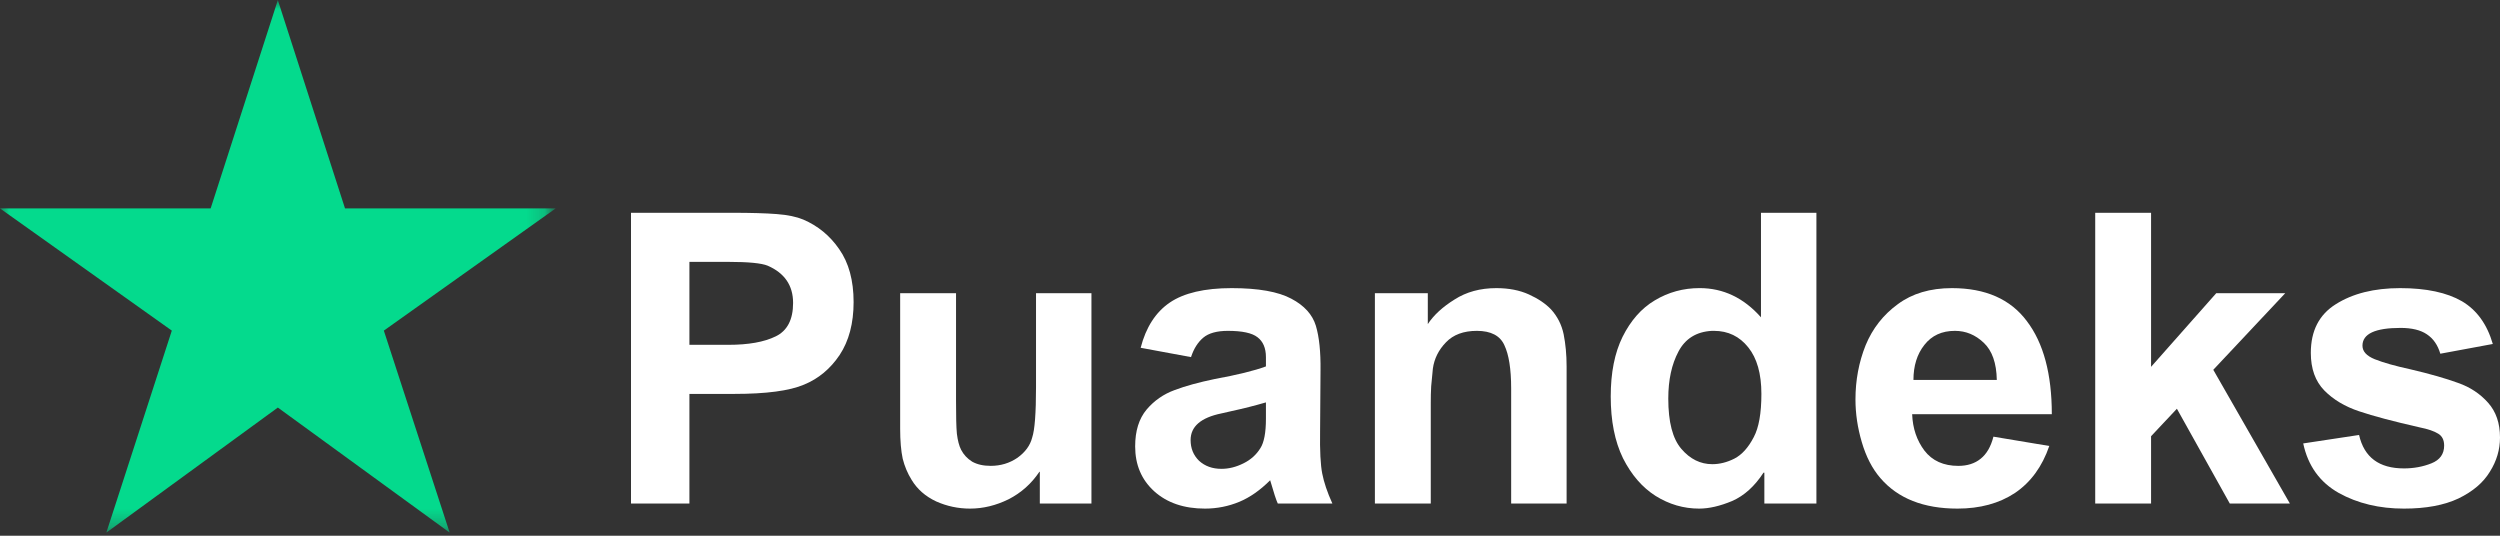 <svg width="140" height="30" viewBox="0 0 140 30" fill="none" xmlns="http://www.w3.org/2000/svg">
<rect x="0" y="0" width="140" height="30" fill="#333333" stroke="none"/>
<mask id="mask0_66_106" style="mask-type:luminance" maskUnits="userSpaceOnUse" x="0" y="0" width="31" height="30">
<path d="M0 0H30.827V29.725H0V0Z" fill="white"/>
</mask>
<g mask="url(#mask0_66_106)">
<path d="M15.559 22.823L25.181 29.826L21.495 18.515L31.117 11.672H19.321L15.559 0.006L11.796 11.672H0L9.622 18.515L5.955 29.826L15.559 22.823Z" fill="#04DA8D"/>
</g>
<path d="M44.982 12.295C45.8 12.645 46.475 13.196 46.996 13.954C47.53 14.713 47.802 15.702 47.802 16.917C47.802 18.102 47.541 19.091 47.02 19.879C46.499 20.655 45.835 21.206 45.029 21.538C44.206 21.888 42.902 22.059 41.119 22.059H38.607V28.198H35.336V11.916H41C42.043 11.916 42.873 11.94 43.489 11.987C44.117 12.034 44.614 12.141 44.982 12.295ZM44.413 16.964C44.413 15.986 43.939 15.293 42.991 14.879C42.642 14.736 41.907 14.665 40.787 14.665H38.607V19.31H40.787C41.907 19.31 42.79 19.156 43.441 18.836C44.087 18.522 44.413 17.9 44.413 16.964Z" fill="white"/>
<path d="M53.538 22.462C53.538 23.304 53.549 23.908 53.585 24.287C53.632 24.666 53.709 24.968 53.822 25.188C53.964 25.46 54.166 25.68 54.438 25.851C54.722 26.011 55.066 26.088 55.481 26.088C56.032 26.088 56.53 25.94 56.974 25.638C57.412 25.324 57.691 24.945 57.803 24.5C57.946 24.074 58.017 23.138 58.017 21.68V16.419H61.121V28.198H58.23V26.42H58.206C57.762 27.084 57.187 27.599 56.476 27.961C55.777 28.304 55.06 28.482 54.32 28.482C53.656 28.482 53.022 28.346 52.424 28.079C51.819 27.795 51.363 27.392 51.049 26.87C50.824 26.509 50.658 26.112 50.551 25.686C50.457 25.247 50.409 24.684 50.409 24.003V16.419H53.538V22.462Z" fill="white"/>
<path d="M68.972 16.135C70.471 16.135 71.585 16.336 72.314 16.727C73.037 17.106 73.499 17.616 73.689 18.244C73.878 18.878 73.961 19.707 73.949 20.733L73.925 24.169C73.908 25.247 73.949 26.029 74.044 26.515C74.139 27.007 74.328 27.57 74.613 28.198H71.556C71.473 28.026 71.33 27.593 71.129 26.894C70.572 27.451 69.997 27.854 69.399 28.103C68.795 28.352 68.155 28.482 67.479 28.482C66.306 28.482 65.358 28.162 64.635 27.511C63.924 26.865 63.569 26.029 63.569 24.998C63.569 24.133 63.782 23.446 64.209 22.936C64.635 22.433 65.157 22.072 65.773 21.846C66.401 21.609 67.147 21.408 68.001 21.23C69.292 20.993 70.258 20.756 70.892 20.519V19.998C70.892 19.494 70.732 19.121 70.418 18.884C70.116 18.647 69.565 18.528 68.759 18.528C68.143 18.528 67.681 18.659 67.385 18.908C67.082 19.162 66.851 19.524 66.697 19.998L63.877 19.476C64.173 18.327 64.718 17.48 65.512 16.941C66.3 16.407 67.456 16.135 68.972 16.135ZM68.925 23.031L68.403 23.15C67.248 23.387 66.674 23.884 66.674 24.643C66.674 25.105 66.828 25.49 67.147 25.804C67.479 26.106 67.894 26.255 68.403 26.255C68.812 26.255 69.221 26.154 69.636 25.946C70.045 25.745 70.359 25.46 70.584 25.093C70.785 24.779 70.892 24.234 70.892 23.458V22.534C70.288 22.711 69.636 22.877 68.925 23.031Z" fill="white"/>
<path d="M83.796 16.135C84.489 16.135 85.099 16.253 85.621 16.49C86.142 16.727 86.551 17.006 86.853 17.32C87.215 17.717 87.452 18.185 87.564 18.718C87.671 19.257 87.73 19.856 87.73 20.519V28.198H84.625V21.752C84.625 20.661 84.495 19.856 84.246 19.334C84.009 18.801 83.494 18.528 82.706 18.528C81.959 18.528 81.385 18.742 80.976 19.168C80.561 19.595 80.318 20.087 80.241 20.638C80.205 21.005 80.176 21.337 80.146 21.633C80.128 21.917 80.123 22.243 80.123 22.605V28.198H76.994V16.419H79.957V18.149C80.288 17.646 80.786 17.189 81.45 16.775C82.113 16.348 82.895 16.135 83.796 16.135Z" fill="white"/>
<path d="M101.719 11.916V28.198H98.804V26.468H98.757C98.265 27.226 97.678 27.759 97.003 28.055C96.322 28.34 95.705 28.482 95.154 28.482C94.283 28.482 93.472 28.245 92.713 27.771C91.967 27.297 91.362 26.598 90.888 25.662C90.426 24.714 90.201 23.564 90.201 22.202C90.201 20.874 90.42 19.761 90.865 18.86C91.321 17.948 91.919 17.266 92.666 16.822C93.424 16.366 94.26 16.134 95.178 16.134C96.505 16.134 97.649 16.68 98.615 17.77V11.916H101.719ZM93.424 22.32C93.424 23.635 93.667 24.572 94.159 25.14C94.645 25.709 95.225 25.994 95.889 25.994C96.298 25.994 96.707 25.893 97.121 25.685C97.548 25.466 97.909 25.063 98.212 24.477C98.496 23.944 98.638 23.138 98.638 22.059C98.638 20.922 98.389 20.057 97.903 19.453C97.412 18.836 96.772 18.528 95.984 18.528H95.865C94.994 18.576 94.372 18.967 93.993 19.689C93.614 20.4 93.424 21.277 93.424 22.32Z" fill="white"/>
<path d="M109.309 16.135C111.187 16.135 112.586 16.751 113.504 17.983C114.434 19.204 114.902 20.94 114.902 23.197H107.081C107.111 23.991 107.342 24.667 107.769 25.235C108.207 25.804 108.841 26.089 109.665 26.089C110.168 26.089 110.589 25.958 110.921 25.686C111.253 25.419 111.49 25.01 111.632 24.453L114.76 24.975C114.363 26.13 113.723 27.007 112.84 27.605C111.952 28.192 110.879 28.482 109.617 28.482C107.721 28.482 106.282 27.913 105.304 26.776C104.842 26.243 104.498 25.567 104.261 24.761C104.024 23.956 103.906 23.162 103.906 22.368C103.906 21.295 104.095 20.282 104.475 19.334C104.866 18.386 105.47 17.622 106.276 17.035C107.081 16.437 108.089 16.135 109.309 16.135ZM107.153 21.278H111.821C111.804 20.33 111.561 19.636 111.087 19.192C110.625 18.754 110.091 18.528 109.475 18.528C108.746 18.528 108.178 18.789 107.769 19.311C107.354 19.832 107.153 20.49 107.153 21.278Z" fill="white"/>
<path d="M120.46 20.543L124.11 16.419H127.973L123.944 20.709L128.233 28.198H124.868L121.906 22.889L120.46 24.429V28.198H117.332V11.916H120.46V20.543Z" fill="white"/>
<path d="M134.407 16.135C135.876 16.135 137.026 16.384 137.867 16.869C138.702 17.361 139.277 18.161 139.597 19.263L136.658 19.808C136.516 19.322 136.261 18.955 135.9 18.718C135.55 18.481 135.059 18.363 134.431 18.363C133.009 18.363 132.298 18.694 132.298 19.358C132.298 19.678 132.523 19.927 132.985 20.116C133.459 20.306 134.128 20.495 134.999 20.685C136.09 20.94 136.972 21.195 137.654 21.444C138.329 21.68 138.892 22.054 139.336 22.557C139.775 23.049 140 23.695 140 24.501C140 25.182 139.81 25.822 139.431 26.42C139.064 27.025 138.483 27.522 137.677 27.913C136.872 28.293 135.853 28.482 134.62 28.482C133.246 28.482 132.025 28.192 130.97 27.605C129.91 27.007 129.246 26.083 128.98 24.832L132.108 24.358C132.392 25.609 133.228 26.231 134.62 26.231C135.171 26.231 135.687 26.136 136.161 25.946C136.635 25.757 136.872 25.425 136.872 24.951C136.872 24.637 136.759 24.418 136.54 24.287C136.315 24.145 135.971 24.027 135.497 23.932C134.04 23.6 132.914 23.304 132.108 23.031C131.314 22.765 130.668 22.38 130.165 21.87C129.655 21.349 129.406 20.649 129.406 19.761C129.406 18.528 129.868 17.622 130.805 17.035C131.753 16.437 132.949 16.135 134.407 16.135Z" fill="white"/>
</svg>
